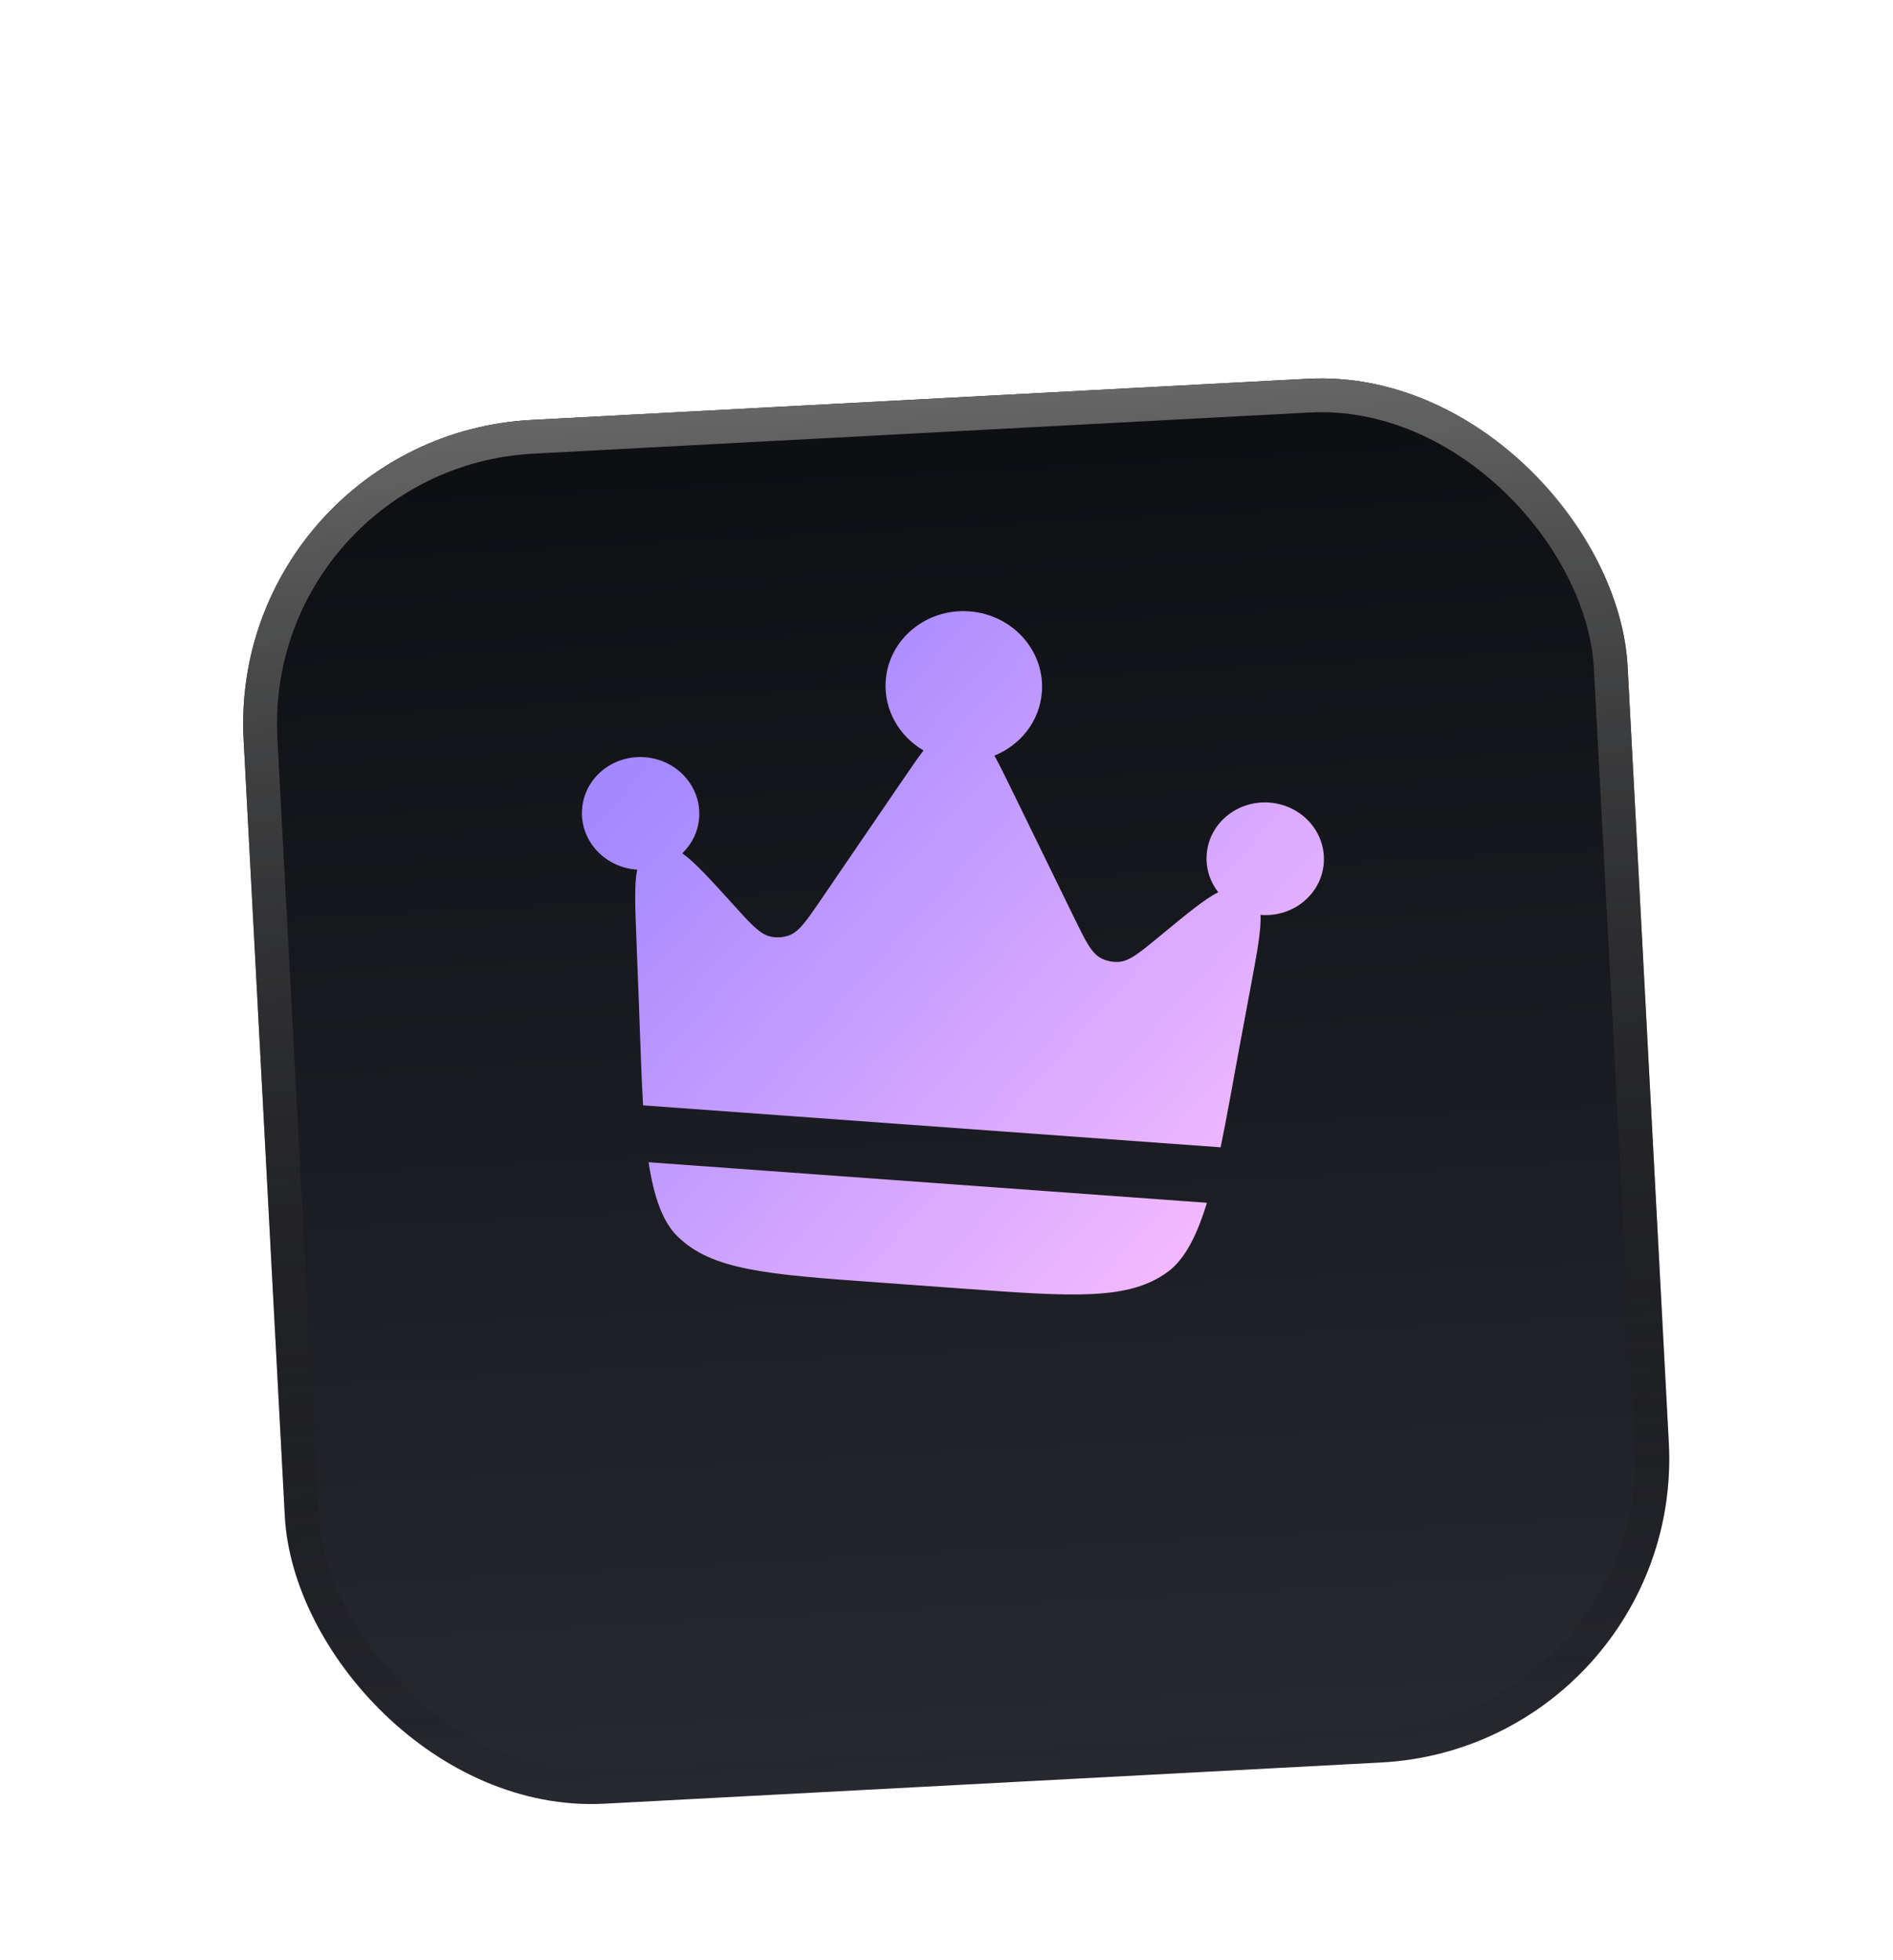 <?xml version="1.0" encoding="UTF-8"?> <svg xmlns="http://www.w3.org/2000/svg" width="56" height="58" viewBox="0 0 56 58" fill="none"><g filter="url(#filter0_d_408_3513)"><rect x="6.73" y="8.903" width="41" height="41" rx="9" transform="rotate(-3.037 6.73 8.903)" fill="url(#paint0_linear_408_3513)"></rect><rect x="7.256" y="9.375" width="40" height="40" rx="8.5" transform="rotate(-3.037 7.256 9.375)" stroke="url(#paint1_linear_408_3513)"></rect></g><path d="M36.658 31.027L37.007 29.154C37.193 28.154 37.316 27.494 37.288 27.07L37.308 27.072C38.265 27.141 39.094 26.453 39.161 25.535C39.228 24.617 38.506 23.817 37.55 23.747C36.593 23.678 35.763 24.366 35.697 25.284C35.666 25.699 35.797 26.09 36.039 26.4C35.646 26.596 35.119 27.031 34.327 27.685C33.716 28.189 33.411 28.442 33.09 28.461C32.911 28.471 32.733 28.434 32.576 28.354C32.291 28.208 32.119 27.856 31.776 27.153L29.968 23.448C29.756 23.014 29.579 22.651 29.417 22.357C30.192 22.045 30.759 21.335 30.822 20.473C30.911 19.249 29.949 18.182 28.673 18.089C27.397 17.997 26.291 18.914 26.202 20.138C26.14 21 26.598 21.784 27.32 22.205C27.117 22.472 26.89 22.806 26.618 23.204L24.293 26.61C23.852 27.256 23.631 27.579 23.328 27.682C23.16 27.739 22.979 27.75 22.804 27.714C22.488 27.648 22.223 27.355 21.692 26.767C21.002 26.005 20.544 25.499 20.184 25.249C20.467 24.976 20.653 24.608 20.683 24.193C20.75 23.275 20.029 22.474 19.072 22.405C18.115 22.335 17.286 23.023 17.219 23.942C17.152 24.86 17.874 25.66 18.83 25.73L18.851 25.731C18.762 26.146 18.788 26.817 18.828 27.833L18.902 29.738C18.944 30.795 18.969 31.8 19.024 32.706L36.109 33.947C36.294 33.058 36.464 32.067 36.658 31.027Z" fill="url(#paint2_linear_408_3513)"></path><path d="M25.968 37.945L28.48 38.128C31.756 38.366 33.393 38.485 34.554 37.626C35.06 37.251 35.416 36.534 35.704 35.589L19.187 34.389C19.335 35.366 19.584 36.127 20.031 36.571C21.055 37.589 22.693 37.708 25.968 37.945Z" fill="url(#paint3_linear_408_3513)"></path><defs><filter id="filter0_d_408_3513" x="3.194" y="7.194" width="50.187" height="50.187" filterUnits="userSpaceOnUse" color-interpolation-filters="sRGB"><feFlood flood-opacity="0" result="BackgroundImageFix"></feFlood><feColorMatrix in="SourceAlpha" type="matrix" values="0 0 0 0 0 0 0 0 0 0 0 0 0 0 0 0 0 0 127 0" result="hardAlpha"></feColorMatrix><feOffset dy="4"></feOffset><feGaussianBlur stdDeviation="2"></feGaussianBlur><feComposite in2="hardAlpha" operator="out"></feComposite><feColorMatrix type="matrix" values="0 0 0 0 0 0 0 0 0 0 0 0 0 0 0 0 0 0 0.25 0"></feColorMatrix><feBlend mode="normal" in2="BackgroundImageFix" result="effect1_dropShadow_408_3513"></feBlend><feBlend mode="normal" in="SourceGraphic" in2="effect1_dropShadow_408_3513" result="shape"></feBlend></filter><linearGradient id="paint0_linear_408_3513" x1="30.744" y1="8.903" x2="30.744" y2="49.903" gradientUnits="userSpaceOnUse"><stop stop-color="#0D0E12"></stop><stop offset="1" stop-color="#28292F"></stop></linearGradient><linearGradient id="paint1_linear_408_3513" x1="27.23" y1="49.903" x2="27.23" y2="8.903" gradientUnits="userSpaceOnUse"><stop stop-opacity="0"></stop><stop offset="1" stop-color="#666666"></stop></linearGradient><linearGradient id="paint2_linear_408_3513" x1="28.277" y1="12.446" x2="45.682" y2="28.184" gradientUnits="userSpaceOnUse"><stop stop-color="#A388FF"></stop><stop offset="1" stop-color="#F9BDFF"></stop></linearGradient><linearGradient id="paint3_linear_408_3513" x1="28.277" y1="12.446" x2="45.682" y2="28.184" gradientUnits="userSpaceOnUse"><stop stop-color="#A388FF"></stop><stop offset="1" stop-color="#F9BDFF"></stop></linearGradient></defs></svg> 